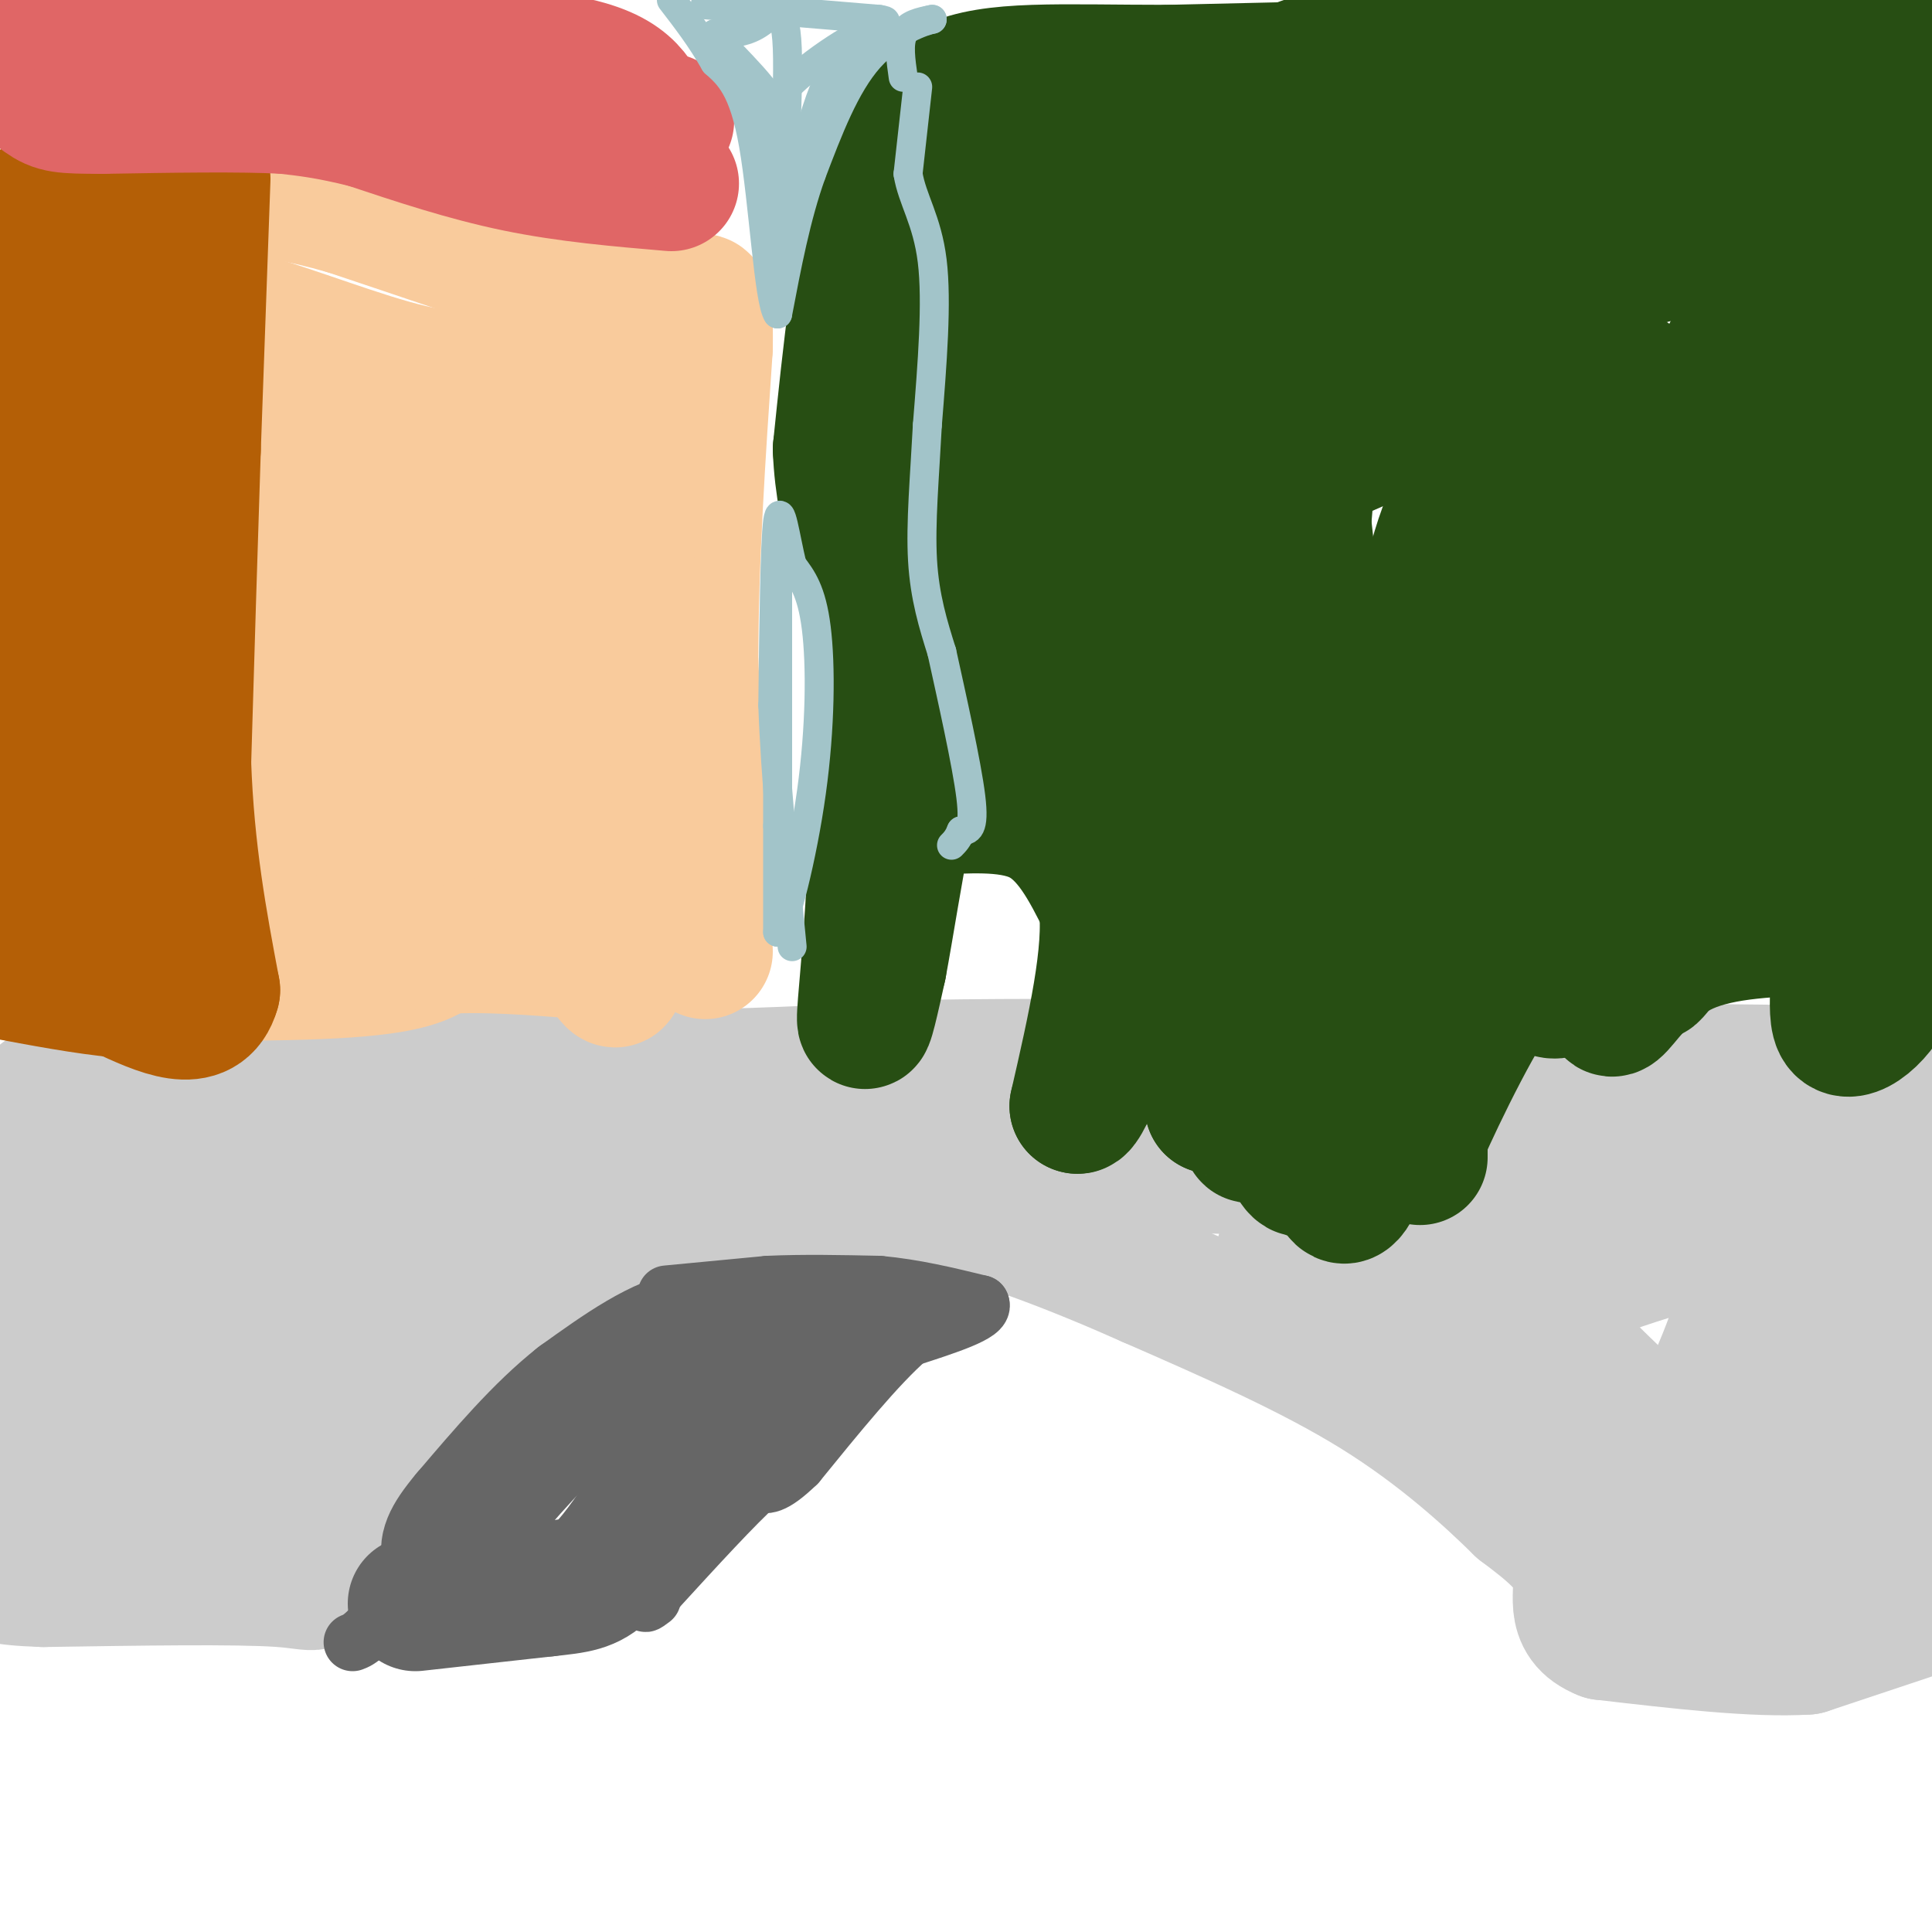 <svg viewBox='0 0 400 400' version='1.1' xmlns='http://www.w3.org/2000/svg' xmlns:xlink='http://www.w3.org/1999/xlink'><g fill='none' stroke='#cccccc' stroke-width='28' stroke-linecap='round' stroke-linejoin='round'><path d='M9,227c0.000,0.000 17.000,0.000 17,0'/><path d='M26,227c14.167,-0.667 41.083,-2.333 68,-4'/><path d='M94,223c19.667,-0.667 34.833,-0.333 50,0'/><path d='M144,223c16.333,-0.333 32.167,-1.167 48,-2'/><path d='M192,221c19.000,-0.333 42.500,-0.167 66,0'/><path d='M258,221c28.833,0.167 67.917,0.583 107,1'/><path d='M365,222c23.667,1.167 29.333,3.583 35,6'/><path d='M400,228c4.556,1.689 -1.556,2.911 -4,18c-2.444,15.089 -1.222,44.044 0,73'/><path d='M396,319c0.711,14.378 2.489,13.822 -1,15c-3.489,1.178 -12.244,4.089 -21,7'/><path d='M374,341c-10.500,0.667 -26.250,-1.167 -42,-3'/><path d='M332,338c-7.111,-2.778 -3.889,-8.222 -5,-13c-1.111,-4.778 -6.556,-8.889 -12,-13'/><path d='M315,312c-6.444,-6.333 -16.556,-15.667 -30,-24c-13.444,-8.333 -30.222,-15.667 -47,-23'/><path d='M238,265c-15.400,-6.867 -30.400,-12.533 -41,-15c-10.600,-2.467 -16.800,-1.733 -23,-1'/><path d='M174,249c-9.000,0.500 -20.000,2.250 -31,4'/><path d='M143,253c-10.333,2.756 -20.667,7.644 -27,12c-6.333,4.356 -8.667,8.178 -11,12'/><path d='M105,277c-4.333,3.022 -9.667,4.578 -16,12c-6.333,7.422 -13.667,20.711 -21,34'/><path d='M68,323c-3.311,6.178 -1.089,4.622 -10,4c-8.911,-0.622 -28.956,-0.311 -49,0'/><path d='M9,327c-9.833,-0.333 -9.917,-1.167 -10,-2'/><path d='M0,279c1.500,-19.667 3.000,-39.333 5,-36c2.000,3.333 4.500,29.667 7,56'/><path d='M12,299c1.476,13.655 1.667,19.792 0,23c-1.667,3.208 -5.190,3.488 0,-8c5.190,-11.488 19.095,-34.744 33,-58'/><path d='M45,256c5.798,-11.714 3.792,-12.000 4,-7c0.208,5.000 2.631,15.286 3,26c0.369,10.714 -1.315,21.857 -3,33'/><path d='M49,308c1.071,2.029 5.247,-9.400 10,-16c4.753,-6.600 10.083,-8.371 12,-8c1.917,0.371 0.421,2.883 -1,5c-1.421,2.117 -2.767,3.839 -11,7c-8.233,3.161 -23.352,7.760 -30,11c-6.648,3.240 -4.824,5.120 -3,7'/><path d='M26,314c-2.940,-16.119 -8.792,-59.917 -11,-77c-2.208,-17.083 -0.774,-7.452 3,-2c3.774,5.452 9.887,6.726 16,8'/><path d='M34,243c3.962,2.648 5.866,5.266 11,8c5.134,2.734 13.498,5.582 26,7c12.502,1.418 29.144,1.405 37,0c7.856,-1.405 6.928,-4.203 6,-7'/><path d='M114,251c5.048,-2.667 14.667,-5.833 7,-6c-7.667,-0.167 -32.619,2.667 -45,3c-12.381,0.333 -12.190,-1.833 -12,-4'/><path d='M64,244c-2.705,-0.670 -3.467,-0.344 -4,-1c-0.533,-0.656 -0.836,-2.292 -1,4c-0.164,6.292 -0.190,20.512 8,25c8.190,4.488 24.595,-0.756 41,-6'/><path d='M108,266c9.393,-5.976 12.375,-17.917 23,-26c10.625,-8.083 28.893,-12.310 40,-14c11.107,-1.690 15.054,-0.845 19,0'/><path d='M190,226c12.667,2.500 34.833,8.750 57,15'/><path d='M247,241c13.083,1.667 17.292,-1.667 24,0c6.708,1.667 15.917,8.333 25,16c9.083,7.667 18.042,16.333 27,25'/><path d='M323,282c11.960,13.035 28.360,33.123 25,37c-3.360,3.877 -26.482,-8.456 -39,-16c-12.518,-7.544 -14.434,-10.298 -16,-15c-1.566,-4.702 -2.783,-11.351 -4,-18'/><path d='M289,270c-3.167,-4.167 -9.083,-5.583 -15,-7'/><path d='M274,263c-5.268,-2.078 -10.938,-3.774 -7,-3c3.938,0.774 17.483,4.016 34,18c16.517,13.984 36.005,38.710 45,49c8.995,10.290 7.498,6.145 6,2'/><path d='M352,329c4.333,-0.179 12.167,-1.625 16,0c3.833,1.625 3.667,6.321 5,-7c1.333,-13.321 4.167,-44.661 7,-76'/><path d='M380,246c0.905,-13.643 -0.333,-9.750 -3,-7c-2.667,2.750 -6.762,4.357 -20,5c-13.238,0.643 -35.619,0.321 -58,0'/><path d='M299,244c1.867,13.467 35.533,47.133 50,58c14.467,10.867 9.733,-1.067 5,-13'/><path d='M354,289c3.800,-8.911 10.800,-24.689 7,-30c-3.800,-5.311 -18.400,-0.156 -33,5'/><path d='M328,264c-6.167,0.333 -5.083,-1.333 -4,-3'/></g>
<g fill='none' stroke='#666666' stroke-width='28' stroke-linecap='round' stroke-linejoin='round'><path d='M86,332c0.000,0.000 27.000,-3.000 27,-3'/><path d='M113,329c6.378,-0.689 8.822,-0.911 12,-4c3.178,-3.089 7.089,-9.044 11,-15'/><path d='M136,310c5.667,-6.167 14.333,-14.083 23,-22'/><path d='M159,288c4.778,-3.467 5.222,-1.133 2,-2c-3.222,-0.867 -10.111,-4.933 -17,-9'/><path d='M144,277c-6.833,0.667 -15.417,6.833 -24,13'/><path d='M120,290c-7.833,6.167 -15.417,15.083 -23,24'/><path d='M97,314c-4.500,5.333 -4.250,6.667 -4,8'/></g>
<g fill='none' stroke='#666666' stroke-width='12' stroke-linecap='round' stroke-linejoin='round'><path d='M138,268c0.000,0.000 21.000,-2.000 21,-2'/><path d='M159,266c7.333,-0.333 15.167,-0.167 23,0'/><path d='M182,266c7.333,0.667 14.167,2.333 21,4'/><path d='M203,270c1.000,1.833 -7.000,4.417 -15,7'/><path d='M188,277c-6.333,5.500 -14.667,15.750 -23,26'/><path d='M165,303c-5.167,5.000 -6.583,4.500 -8,4'/><path d='M157,307c-4.833,4.333 -12.917,13.167 -21,22'/><path d='M136,329c-3.667,4.000 -2.333,3.000 -1,2'/><path d='M169,271c0.000,0.000 16.000,1.000 16,1'/><path d='M185,272c-0.667,2.167 -10.333,7.083 -20,12'/><path d='M165,284c-3.833,2.333 -3.417,2.167 -3,2'/><path d='M83,331c0.000,0.000 -7.000,7.000 -7,7'/><path d='M76,338c-1.667,1.500 -2.333,1.750 -3,2'/></g>
<g fill='none' stroke='#f9cb9c' stroke-width='12' stroke-linecap='round' stroke-linejoin='round'><path d='M178,133c0.000,0.000 0.100,0.100 0.1,0.1'/></g>
<g fill='none' stroke='#f9cb9c' stroke-width='28' stroke-linecap='round' stroke-linejoin='round'><path d='M146,197c0.000,0.000 -3.000,-60.000 -3,-60'/><path d='M143,137c0.000,-20.833 1.500,-42.917 3,-65'/><path d='M146,72c0.167,-12.167 -0.917,-10.083 -2,-8'/><path d='M144,64c-2.667,-0.933 -8.333,0.733 -14,0c-5.667,-0.733 -11.333,-3.867 -17,-7'/><path d='M113,57c-9.667,-3.500 -25.333,-8.750 -41,-14'/><path d='M72,43c-10.333,-3.000 -15.667,-3.500 -21,-4'/><path d='M51,39c-7.711,-0.622 -16.489,-0.178 -23,1c-6.511,1.178 -10.756,3.089 -15,5'/><path d='M13,45c-5.429,0.631 -11.500,-0.292 -12,2c-0.500,2.292 4.571,7.798 7,15c2.429,7.202 2.214,16.101 2,25'/><path d='M10,87c-0.500,19.500 -2.750,55.750 -5,92'/><path d='M5,179c-1.311,17.111 -2.089,13.889 -1,14c1.089,0.111 4.044,3.556 7,7'/><path d='M11,200c13.000,1.533 42.000,1.867 58,1c16.000,-0.867 19.000,-2.933 22,-5'/><path d='M91,196c8.667,-0.667 19.333,0.167 30,1'/><path d='M121,197c6.178,3.089 6.622,10.311 7,2c0.378,-8.311 0.689,-32.156 1,-56'/><path d='M129,143c0.548,-21.583 1.417,-47.542 1,-59c-0.417,-11.458 -2.119,-8.417 -6,-7c-3.881,1.417 -9.940,1.208 -16,1'/><path d='M108,78c-5.893,0.548 -12.625,1.417 -23,-1c-10.375,-2.417 -24.393,-8.119 -35,-11c-10.607,-2.881 -17.804,-2.940 -25,-3'/><path d='M25,63c-1.417,4.488 7.542,17.208 9,32c1.458,14.792 -4.583,31.655 -7,46c-2.417,14.345 -1.208,26.173 0,38'/><path d='M27,179c-0.750,7.988 -2.625,8.958 0,8c2.625,-0.958 9.750,-3.845 20,-5c10.250,-1.155 23.625,-0.577 37,0'/><path d='M84,182c11.929,3.595 23.250,12.583 27,0c3.750,-12.583 -0.071,-46.738 -1,-62c-0.929,-15.262 1.036,-11.631 3,-8'/><path d='M113,112c1.083,-3.321 2.292,-7.625 4,-10c1.708,-2.375 3.917,-2.821 -7,-3c-10.917,-0.179 -34.958,-0.089 -59,0'/><path d='M51,99c-9.705,0.440 -4.467,1.541 -3,0c1.467,-1.541 -0.836,-5.722 0,8c0.836,13.722 4.810,45.349 7,58c2.190,12.651 2.595,6.325 3,0'/><path d='M58,165c9.976,2.583 33.417,9.042 42,0c8.583,-9.042 2.310,-33.583 -1,-45c-3.310,-11.417 -3.655,-9.708 -4,-8'/><path d='M95,112c-0.329,-2.478 0.850,-4.675 -4,-5c-4.850,-0.325 -15.729,1.220 -27,0c-11.271,-1.220 -22.935,-5.206 -26,-7c-3.065,-1.794 2.467,-1.397 8,-1'/><path d='M46,99c2.222,-6.556 3.778,-22.444 9,-17c5.222,5.444 14.111,32.222 23,59'/><path d='M78,141c4.690,8.619 4.917,0.667 6,0c1.083,-0.667 3.024,5.952 -1,9c-4.024,3.048 -14.012,2.524 -24,2'/><path d='M59,152c-7.000,0.667 -12.500,1.333 -18,2'/></g>
<g fill='none' stroke='#b45f06' stroke-width='28' stroke-linecap='round' stroke-linejoin='round'><path d='M42,37c0.000,0.000 -2.000,56.000 -2,56'/><path d='M40,93c-0.667,20.167 -1.333,42.583 -2,65'/><path d='M38,158c0.667,18.667 3.333,32.833 6,47'/><path d='M44,205c-2.167,7.833 -10.583,3.917 -19,0'/><path d='M25,205c-7.333,-0.667 -16.167,-2.333 -25,-4'/><path d='M0,201c-4.333,-2.667 -2.667,-7.333 -1,-12'/><path d='M0,141c3.000,-25.583 6.000,-51.167 7,-66c1.000,-14.833 0.000,-18.917 -1,-23'/><path d='M6,52c-0.778,-5.044 -2.222,-6.156 -2,-7c0.222,-0.844 2.111,-1.422 4,-2'/><path d='M8,43c3.500,-1.000 10.250,-2.500 17,-4'/><path d='M25,39c1.667,14.833 -2.667,53.917 -7,93'/><path d='M18,132c-0.911,23.400 0.311,35.400 0,43c-0.311,7.600 -2.156,10.800 -4,14'/><path d='M14,189c-2.333,-4.500 -6.167,-22.750 -10,-41'/><path d='M4,148c-1.667,-6.667 -0.833,-2.833 0,1'/></g>
<g fill='none' stroke='#e06666' stroke-width='28' stroke-linecap='round' stroke-linejoin='round'><path d='M139,38c-10.750,-0.917 -21.500,-1.833 -32,-4c-10.500,-2.167 -20.750,-5.583 -31,-9'/><path d='M76,25c-8.000,-2.000 -12.500,-2.500 -17,-3'/><path d='M59,22c-9.167,-0.500 -23.583,-0.250 -38,0'/><path d='M21,22c-8.095,-0.036 -9.333,-0.125 -12,-2c-2.667,-1.875 -6.762,-5.536 -5,-7c1.762,-1.464 9.381,-0.732 17,0'/><path d='M21,13c17.500,-0.167 52.750,-0.583 88,-1'/><path d='M109,12c18.667,1.667 21.333,6.333 24,11'/><path d='M133,23c4.833,2.167 4.917,2.083 5,2'/></g>
<g fill='none' stroke='#274e13' stroke-width='28' stroke-linecap='round' stroke-linejoin='round'><path d='M329,13c0.000,0.000 -87.000,2.000 -87,2'/><path d='M242,15c-22.867,0.000 -36.533,-1.000 -45,3c-8.467,4.000 -11.733,13.000 -15,22'/><path d='M182,40c-3.833,12.500 -5.917,32.750 -8,53'/><path d='M174,93c0.578,15.178 6.022,26.622 8,41c1.978,14.378 0.489,31.689 -1,49'/><path d='M181,183c-0.733,14.333 -2.067,25.667 -2,28c0.067,2.333 1.533,-4.333 3,-11'/><path d='M182,200c1.463,-7.766 3.619,-21.679 5,-28c1.381,-6.321 1.987,-5.048 7,-5c5.013,0.048 14.432,-1.129 21,2c6.568,3.129 10.284,10.565 14,18'/><path d='M229,187c1.333,10.000 -2.333,26.000 -6,42'/><path d='M223,229c1.429,0.917 8.000,-17.792 12,-26c4.000,-8.208 5.429,-5.917 7,-4c1.571,1.917 3.286,3.458 5,5'/><path d='M247,204c1.500,5.000 2.750,15.000 4,25'/><path d='M251,229c1.496,-0.292 3.237,-13.522 4,-14c0.763,-0.478 0.550,11.794 1,15c0.450,3.206 1.564,-2.656 2,-2c0.436,0.656 0.194,7.831 1,7c0.806,-0.831 2.659,-9.666 4,-11c1.341,-1.334 2.171,4.833 3,11'/><path d='M266,235c1.155,3.798 2.542,7.792 4,7c1.458,-0.792 2.988,-6.369 4,-7c1.012,-0.631 1.506,3.685 2,8'/><path d='M276,243c0.810,3.095 1.833,6.833 4,3c2.167,-3.833 5.476,-15.238 7,-19c1.524,-3.762 1.262,0.119 1,4'/><path d='M288,231c0.155,2.137 0.041,5.480 1,4c0.959,-1.480 2.989,-7.783 4,-7c1.011,0.783 1.003,8.652 1,11c-0.003,2.348 -0.002,-0.826 0,-4'/><path d='M294,235c3.665,-8.373 12.828,-27.306 18,-33c5.172,-5.694 6.354,1.852 9,3c2.646,1.148 6.756,-4.100 9,-5c2.244,-0.900 2.622,2.550 3,6'/><path d='M333,206c0.429,2.048 0.000,4.167 2,2c2.000,-2.167 6.429,-8.619 14,-12c7.571,-3.381 18.286,-3.690 29,-4'/><path d='M378,192c4.500,4.155 1.250,16.542 3,20c1.750,3.458 8.500,-2.012 11,-9c2.500,-6.988 0.750,-15.494 -1,-24'/><path d='M391,179c0.689,-20.178 2.911,-58.622 3,-83c0.089,-24.378 -1.956,-34.689 -4,-45'/><path d='M390,51c-0.310,-8.393 0.917,-6.875 -8,-13c-8.917,-6.125 -27.976,-19.893 -45,-25c-17.024,-5.107 -32.012,-1.554 -47,2'/><path d='M290,15c-24.733,2.133 -63.067,6.467 -51,9c12.067,2.533 74.533,3.267 137,4'/><path d='M376,28c28.288,-0.898 30.508,-5.144 28,-6c-2.508,-0.856 -9.744,1.678 -17,8c-7.256,6.322 -14.530,16.433 -22,30c-7.470,13.567 -15.134,30.591 -20,44c-4.866,13.409 -6.933,23.205 -9,33'/><path d='M336,137c-0.844,9.858 1.547,18.003 0,25c-1.547,6.997 -7.033,12.844 3,1c10.033,-11.844 35.586,-41.381 42,-41c6.414,0.381 -6.310,30.680 -10,38c-3.690,7.320 1.655,-8.340 7,-24'/><path d='M378,136c1.131,-4.333 0.457,-3.164 1,-3c0.543,0.164 2.303,-0.677 2,6c-0.303,6.677 -2.669,20.872 -5,26c-2.331,5.128 -4.628,1.188 -11,7c-6.372,5.812 -16.821,21.375 -21,27c-4.179,5.625 -2.090,1.313 0,-3'/><path d='M344,196c-0.488,-2.595 -1.708,-7.583 -1,-11c0.708,-3.417 3.345,-5.262 -6,-2c-9.345,3.262 -30.673,11.631 -52,20'/><path d='M285,203c-12.267,7.556 -16.933,16.444 -3,7c13.933,-9.444 46.467,-37.222 79,-65'/><path d='M361,145c17.813,-17.428 22.846,-28.498 25,-35c2.154,-6.502 1.428,-8.436 0,-11c-1.428,-2.564 -3.558,-5.760 -8,-8c-4.442,-2.240 -11.196,-3.526 -17,-2c-5.804,1.526 -10.658,5.865 -13,10c-2.342,4.135 -2.171,8.068 -2,12'/><path d='M346,111c-1.882,18.287 -5.587,58.005 -5,55c0.587,-3.005 5.466,-48.732 9,-70c3.534,-21.268 5.724,-18.077 12,-21c6.276,-2.923 16.638,-11.962 27,-21'/><path d='M389,54c1.587,-1.641 -7.946,4.756 -15,19c-7.054,14.244 -11.630,36.335 -16,48c-4.370,11.665 -8.534,12.904 -10,12c-1.466,-0.904 -0.233,-3.952 1,-7'/><path d='M349,126c1.321,-1.536 4.125,-1.875 8,-19c3.875,-17.125 8.821,-51.036 15,-70c6.179,-18.964 13.589,-22.982 21,-27'/><path d='M393,10c-8.440,-3.464 -40.042,1.375 -61,2c-20.958,0.625 -31.274,-2.964 -41,-3c-9.726,-0.036 -18.863,3.482 -28,7'/><path d='M263,16c-10.083,1.702 -21.292,2.458 -32,10c-10.708,7.542 -20.917,21.869 -27,32c-6.083,10.131 -8.042,16.065 -10,22'/><path d='M194,80c-2.255,-5.292 -2.893,-29.522 -2,-41c0.893,-11.478 3.317,-10.206 5,-10c1.683,0.206 2.624,-0.656 3,0c0.376,0.656 0.188,2.828 0,5'/><path d='M200,34c-0.167,21.000 -0.583,71.000 -1,121'/><path d='M199,155c-0.601,14.764 -1.604,-8.826 1,-35c2.604,-26.174 8.817,-54.931 13,-69c4.183,-14.069 6.338,-13.448 15,-15c8.662,-1.552 23.831,-5.276 39,-9'/><path d='M267,27c23.632,-0.786 63.211,1.748 79,3c15.789,1.252 7.789,1.222 6,4c-1.789,2.778 2.632,8.365 2,12c-0.632,3.635 -6.316,5.317 -12,7'/><path d='M342,53c-18.933,5.178 -60.267,14.622 -87,18c-26.733,3.378 -38.867,0.689 -51,-2'/><path d='M204,69c2.111,-8.222 32.889,-27.778 56,-34c23.111,-6.222 38.556,0.889 54,8'/><path d='M314,43c14.267,-0.444 22.933,-5.556 11,-4c-11.933,1.556 -44.467,9.778 -77,18'/><path d='M248,57c-19.356,3.022 -29.244,1.578 -30,6c-0.756,4.422 7.622,14.711 16,25'/><path d='M234,88c18.833,2.667 57.917,-3.167 97,-9'/><path d='M331,79c11.226,-1.417 -9.208,-0.458 -26,4c-16.792,4.458 -29.940,12.417 -42,16c-12.060,3.583 -23.030,2.792 -34,2'/><path d='M229,101c-11.378,0.044 -22.822,-0.844 -11,-4c11.822,-3.156 46.911,-8.578 82,-14'/><path d='M300,83c20.711,-3.644 31.489,-5.756 36,-5c4.511,0.756 2.756,4.378 1,8'/><path d='M337,86c-1.976,4.357 -7.417,11.250 -10,25c-2.583,13.750 -2.310,34.357 -4,46c-1.690,11.643 -5.345,14.321 -9,17'/><path d='M314,174c-0.422,-16.244 3.022,-65.356 1,-74c-2.022,-8.644 -9.511,23.178 -17,55'/><path d='M298,155c-3.622,17.667 -4.178,34.333 -8,29c-3.822,-5.333 -10.911,-32.667 -18,-60'/><path d='M272,124c-2.960,-15.955 -1.360,-25.844 -6,-16c-4.640,9.844 -15.518,39.419 -20,54c-4.482,14.581 -2.566,14.166 0,16c2.566,1.834 5.783,5.917 9,10'/><path d='M255,188c7.444,8.044 21.556,23.156 30,15c8.444,-8.156 11.222,-39.578 14,-71'/><path d='M299,132c4.095,-17.810 7.333,-26.833 7,-30c-0.333,-3.167 -4.238,-0.476 -8,12c-3.762,12.476 -7.381,34.738 -11,57'/><path d='M287,171c-3.308,11.420 -6.078,11.469 -10,11c-3.922,-0.469 -8.996,-1.457 -14,-4c-5.004,-2.543 -9.939,-6.640 -14,-14c-4.061,-7.360 -7.247,-17.981 -13,-26c-5.753,-8.019 -14.072,-13.434 -19,-16c-4.928,-2.566 -6.464,-2.283 -8,-2'/><path d='M209,120c2.222,6.178 11.778,22.622 16,32c4.222,9.378 3.111,11.689 2,14'/><path d='M227,166c-0.369,0.964 -2.292,-3.625 7,-14c9.292,-10.375 29.798,-26.536 33,-33c3.202,-6.464 -10.899,-3.232 -25,0'/><path d='M242,119c-8.168,-0.287 -16.086,-1.005 -16,-1c0.086,0.005 8.178,0.733 15,4c6.822,3.267 12.375,9.072 17,14c4.625,4.928 8.321,8.979 10,14c1.679,5.021 1.339,11.010 1,17'/><path d='M269,167c0.036,-9.405 -0.375,-41.417 1,-60c1.375,-18.583 4.536,-23.738 6,-25c1.464,-1.262 1.232,1.369 1,4'/></g>
<g fill='none' stroke='#a2c4c9' stroke-width='6' stroke-linecap='round' stroke-linejoin='round'><path d='M190,18c0.000,0.000 -2.000,18.000 -2,18'/><path d='M188,36c0.844,5.289 3.956,9.511 5,18c1.044,8.489 0.022,21.244 -1,34'/><path d='M192,88c-0.556,10.667 -1.444,20.333 -1,28c0.444,7.667 2.222,13.333 4,19'/><path d='M195,135c2.044,9.311 5.156,23.089 6,30c0.844,6.911 -0.578,6.956 -2,7'/><path d='M199,172c-0.667,1.667 -1.333,2.333 -2,3'/><path d='M187,16c-0.500,-3.500 -1.000,-7.000 0,-9c1.000,-2.000 3.500,-2.500 6,-3'/><path d='M193,4c-1.422,0.244 -7.978,2.356 -13,8c-5.022,5.644 -8.511,14.822 -12,24'/><path d='M168,36c-3.167,8.833 -5.083,18.917 -7,29'/><path d='M161,65c-1.844,-2.511 -2.956,-23.289 -5,-35c-2.044,-11.711 -5.022,-14.356 -8,-17'/><path d='M148,13c-2.833,-5.000 -5.917,-9.000 -9,-13'/><path d='M146,1c0.000,0.000 36.000,3.000 36,3'/><path d='M182,4c4.311,0.644 -2.911,0.756 -8,8c-5.089,7.244 -8.044,21.622 -11,36'/><path d='M163,48c-1.452,-2.702 0.417,-27.458 0,-38c-0.417,-10.542 -3.119,-6.869 -6,-5c-2.881,1.869 -5.940,1.935 -9,2'/><path d='M148,7c1.464,2.988 9.625,9.458 13,16c3.375,6.542 1.964,13.155 1,14c-0.964,0.845 -1.482,-4.077 -2,-9'/><path d='M160,28c-0.631,-3.000 -1.208,-6.000 4,-11c5.208,-5.000 16.202,-12.000 18,-11c1.798,1.000 -5.601,10.000 -13,19'/><path d='M169,25c-3.333,6.333 -5.167,12.667 -7,19'/><path d='M161,111c0.000,0.000 0.000,60.000 0,60'/><path d='M161,171c0.000,13.667 0.000,17.833 0,22'/><path d='M161,193c1.464,-1.286 5.125,-15.500 7,-29c1.875,-13.500 1.964,-26.286 1,-34c-0.964,-7.714 -2.982,-10.357 -5,-13'/><path d='M164,117c-1.400,-5.711 -2.400,-13.489 -3,-9c-0.600,4.489 -0.800,21.244 -1,38'/><path d='M160,146c0.500,14.667 2.250,32.333 4,50'/></g>
</svg>